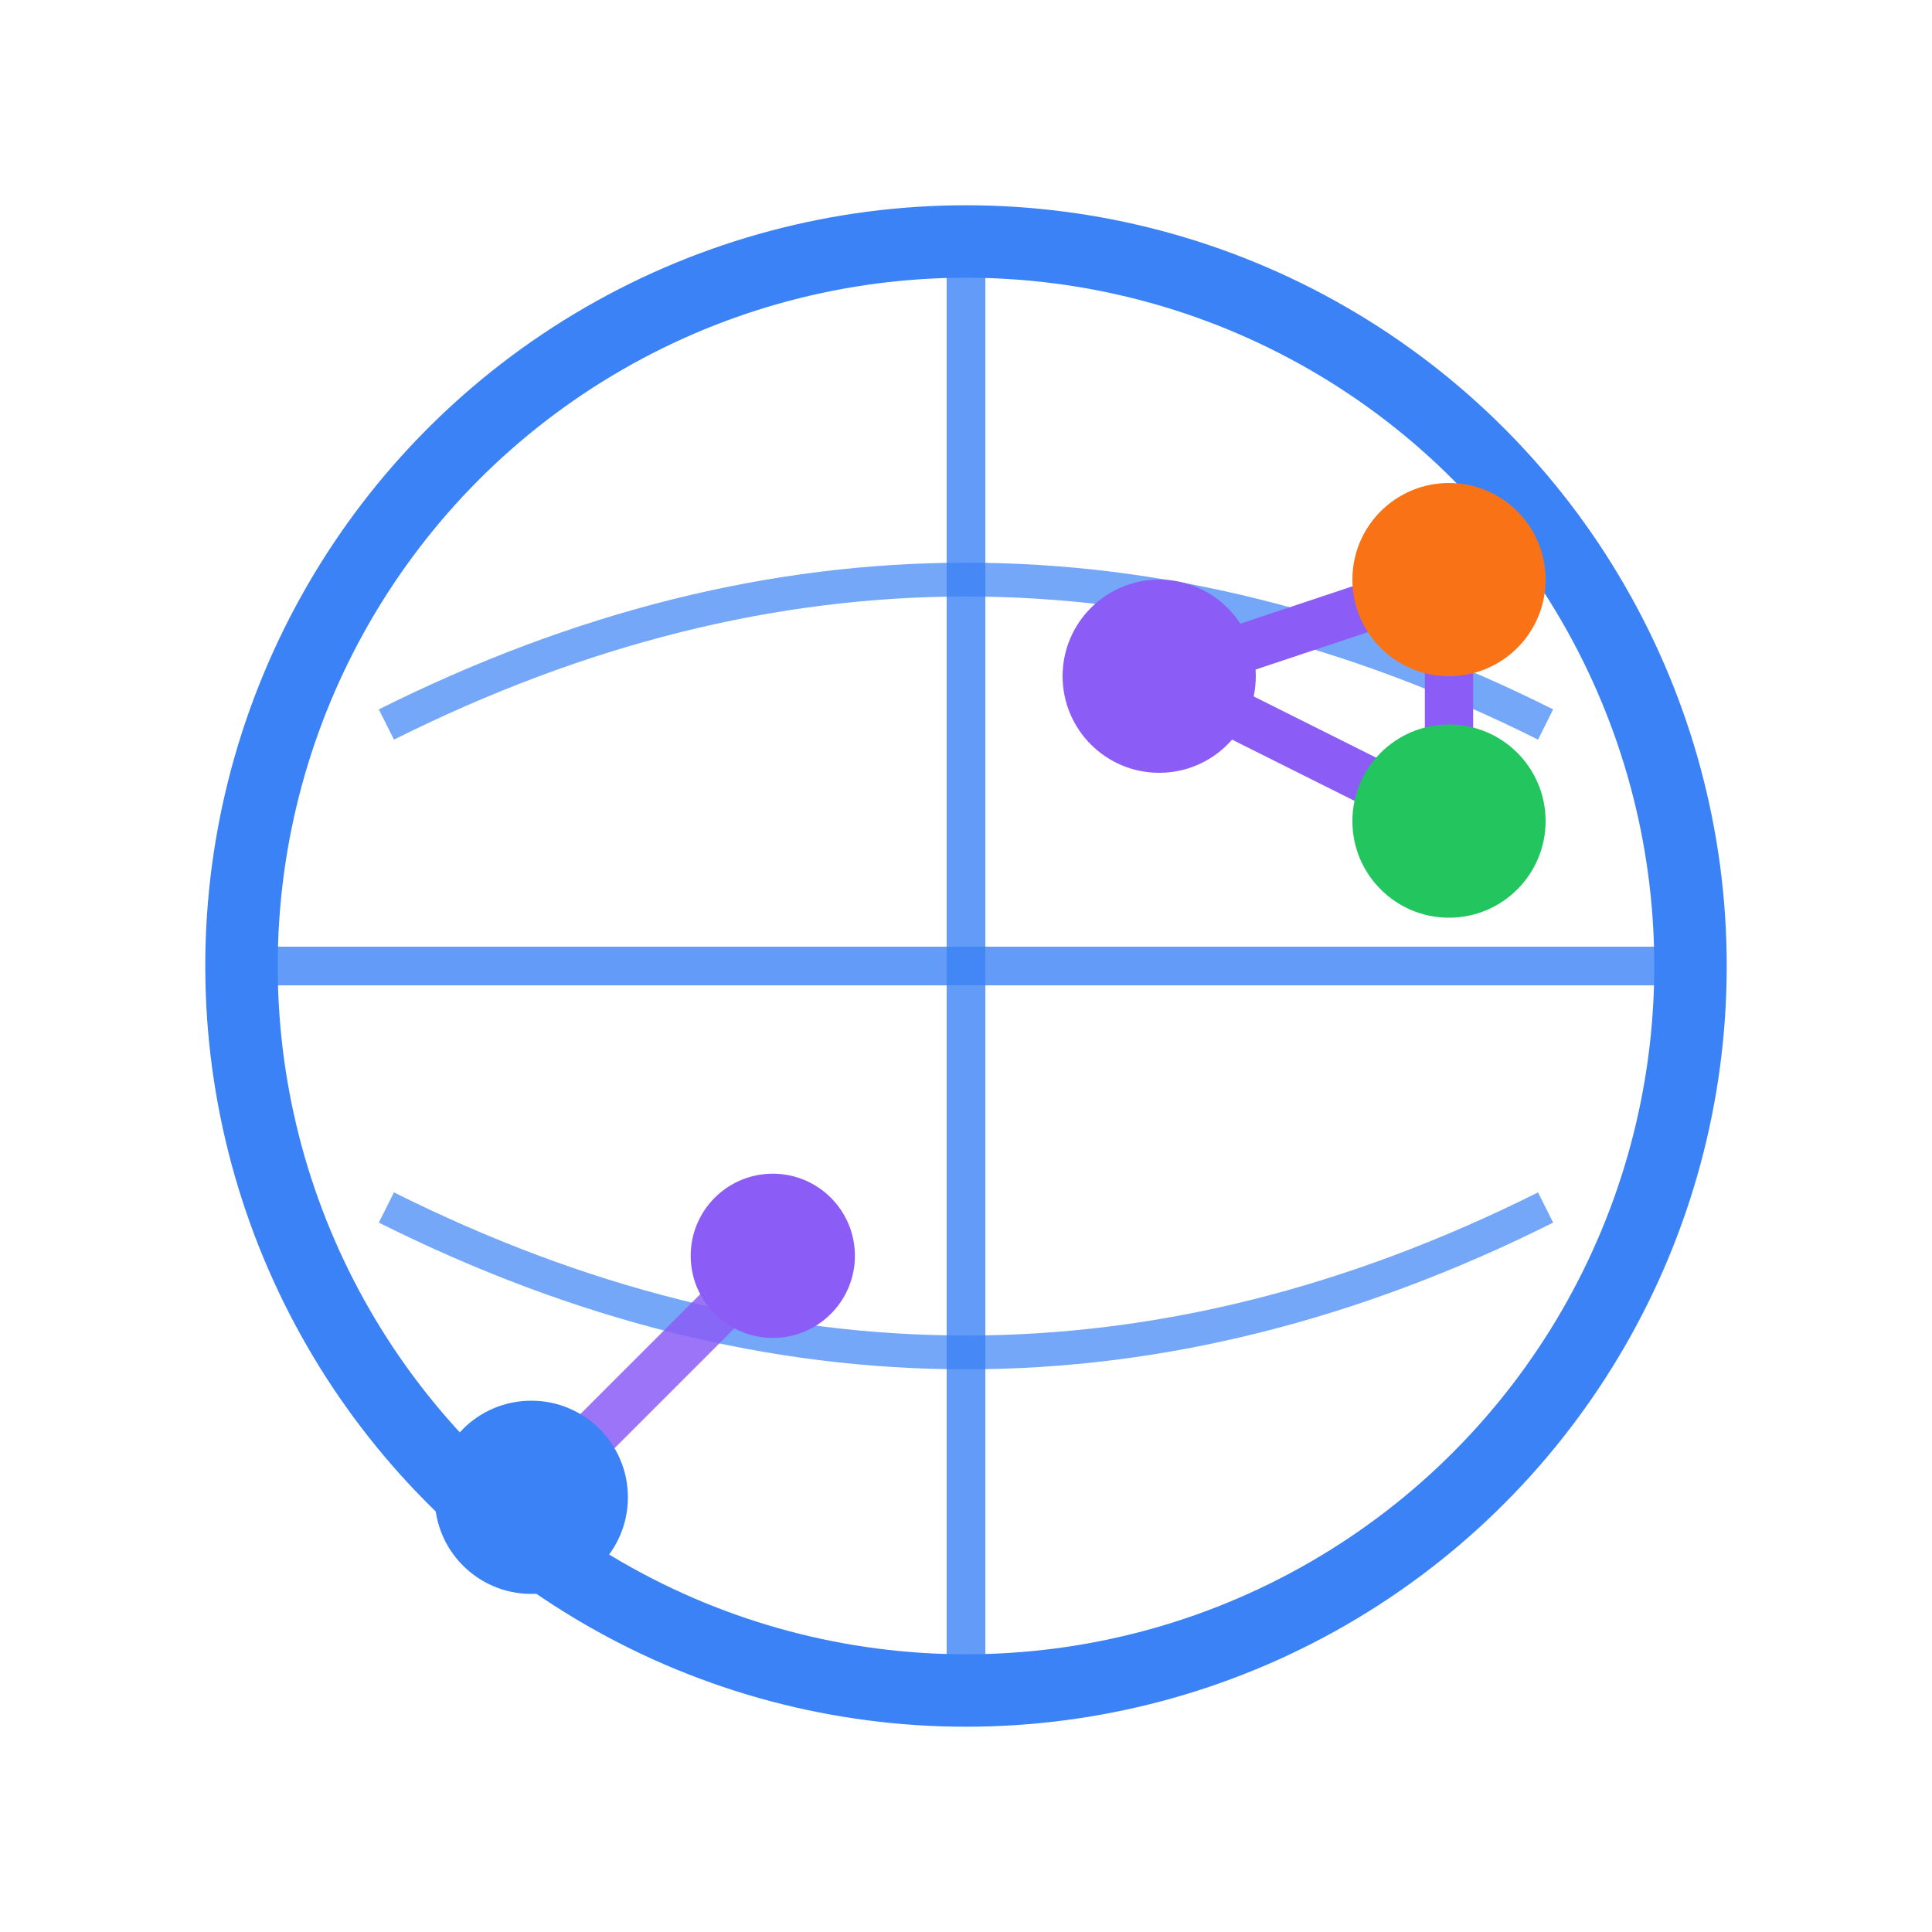 <svg xmlns="http://www.w3.org/2000/svg" viewBox="0 0 80 80">
    <!-- 地球边框 -->
    <circle cx="40" cy="40" r="30"
            fill="none"
            stroke="#3b82f6"
            stroke-width="3"/>

    <!-- 经纬线 -->
    <line x1="10" y1="40" x2="70" y2="40"
          stroke="#3b82f6" stroke-width="1.6" opacity="0.8"/>
    <line x1="40" y1="10" x2="40" y2="70"
          stroke="#3b82f6" stroke-width="1.6" opacity="0.8"/>

    <path d="M16 30 Q40 18 64 30"
          fill="none" stroke="#3b82f6" stroke-width="1.4" opacity="0.7"/>
    <path d="M16 50 Q40 62 64 50"
          fill="none" stroke="#3b82f6" stroke-width="1.4" opacity="0.7"/>

    <!-- 节点连接线 -->
    <line x1="48" y1="28" x2="60" y2="24" stroke="#8b5cf6" stroke-width="2"/>
    <line x1="48" y1="28" x2="60" y2="34" stroke="#8b5cf6" stroke-width="2"/>
    <line x1="60" y1="24" x2="60" y2="34" stroke="#8b5cf6" stroke-width="2"/>

    <!-- 节点圆点 -->
    <circle cx="48" cy="28" r="4" fill="#8b5cf6"/>
    <circle cx="60" cy="24" r="4" fill="#f97316"/>
    <circle cx="60" cy="34" r="4" fill="#22c55e"/>

    <!-- 底部节点（左侧） -->
    <line x1="32" y1="52" x2="22" y2="62" stroke="#8b5cf6" stroke-width="2" opacity="0.85"/>
    <circle cx="32" cy="52" r="3.4" fill="#8b5cf6"/>
    <circle cx="22" cy="62" r="4" fill="#3b82f6"/>
</svg>